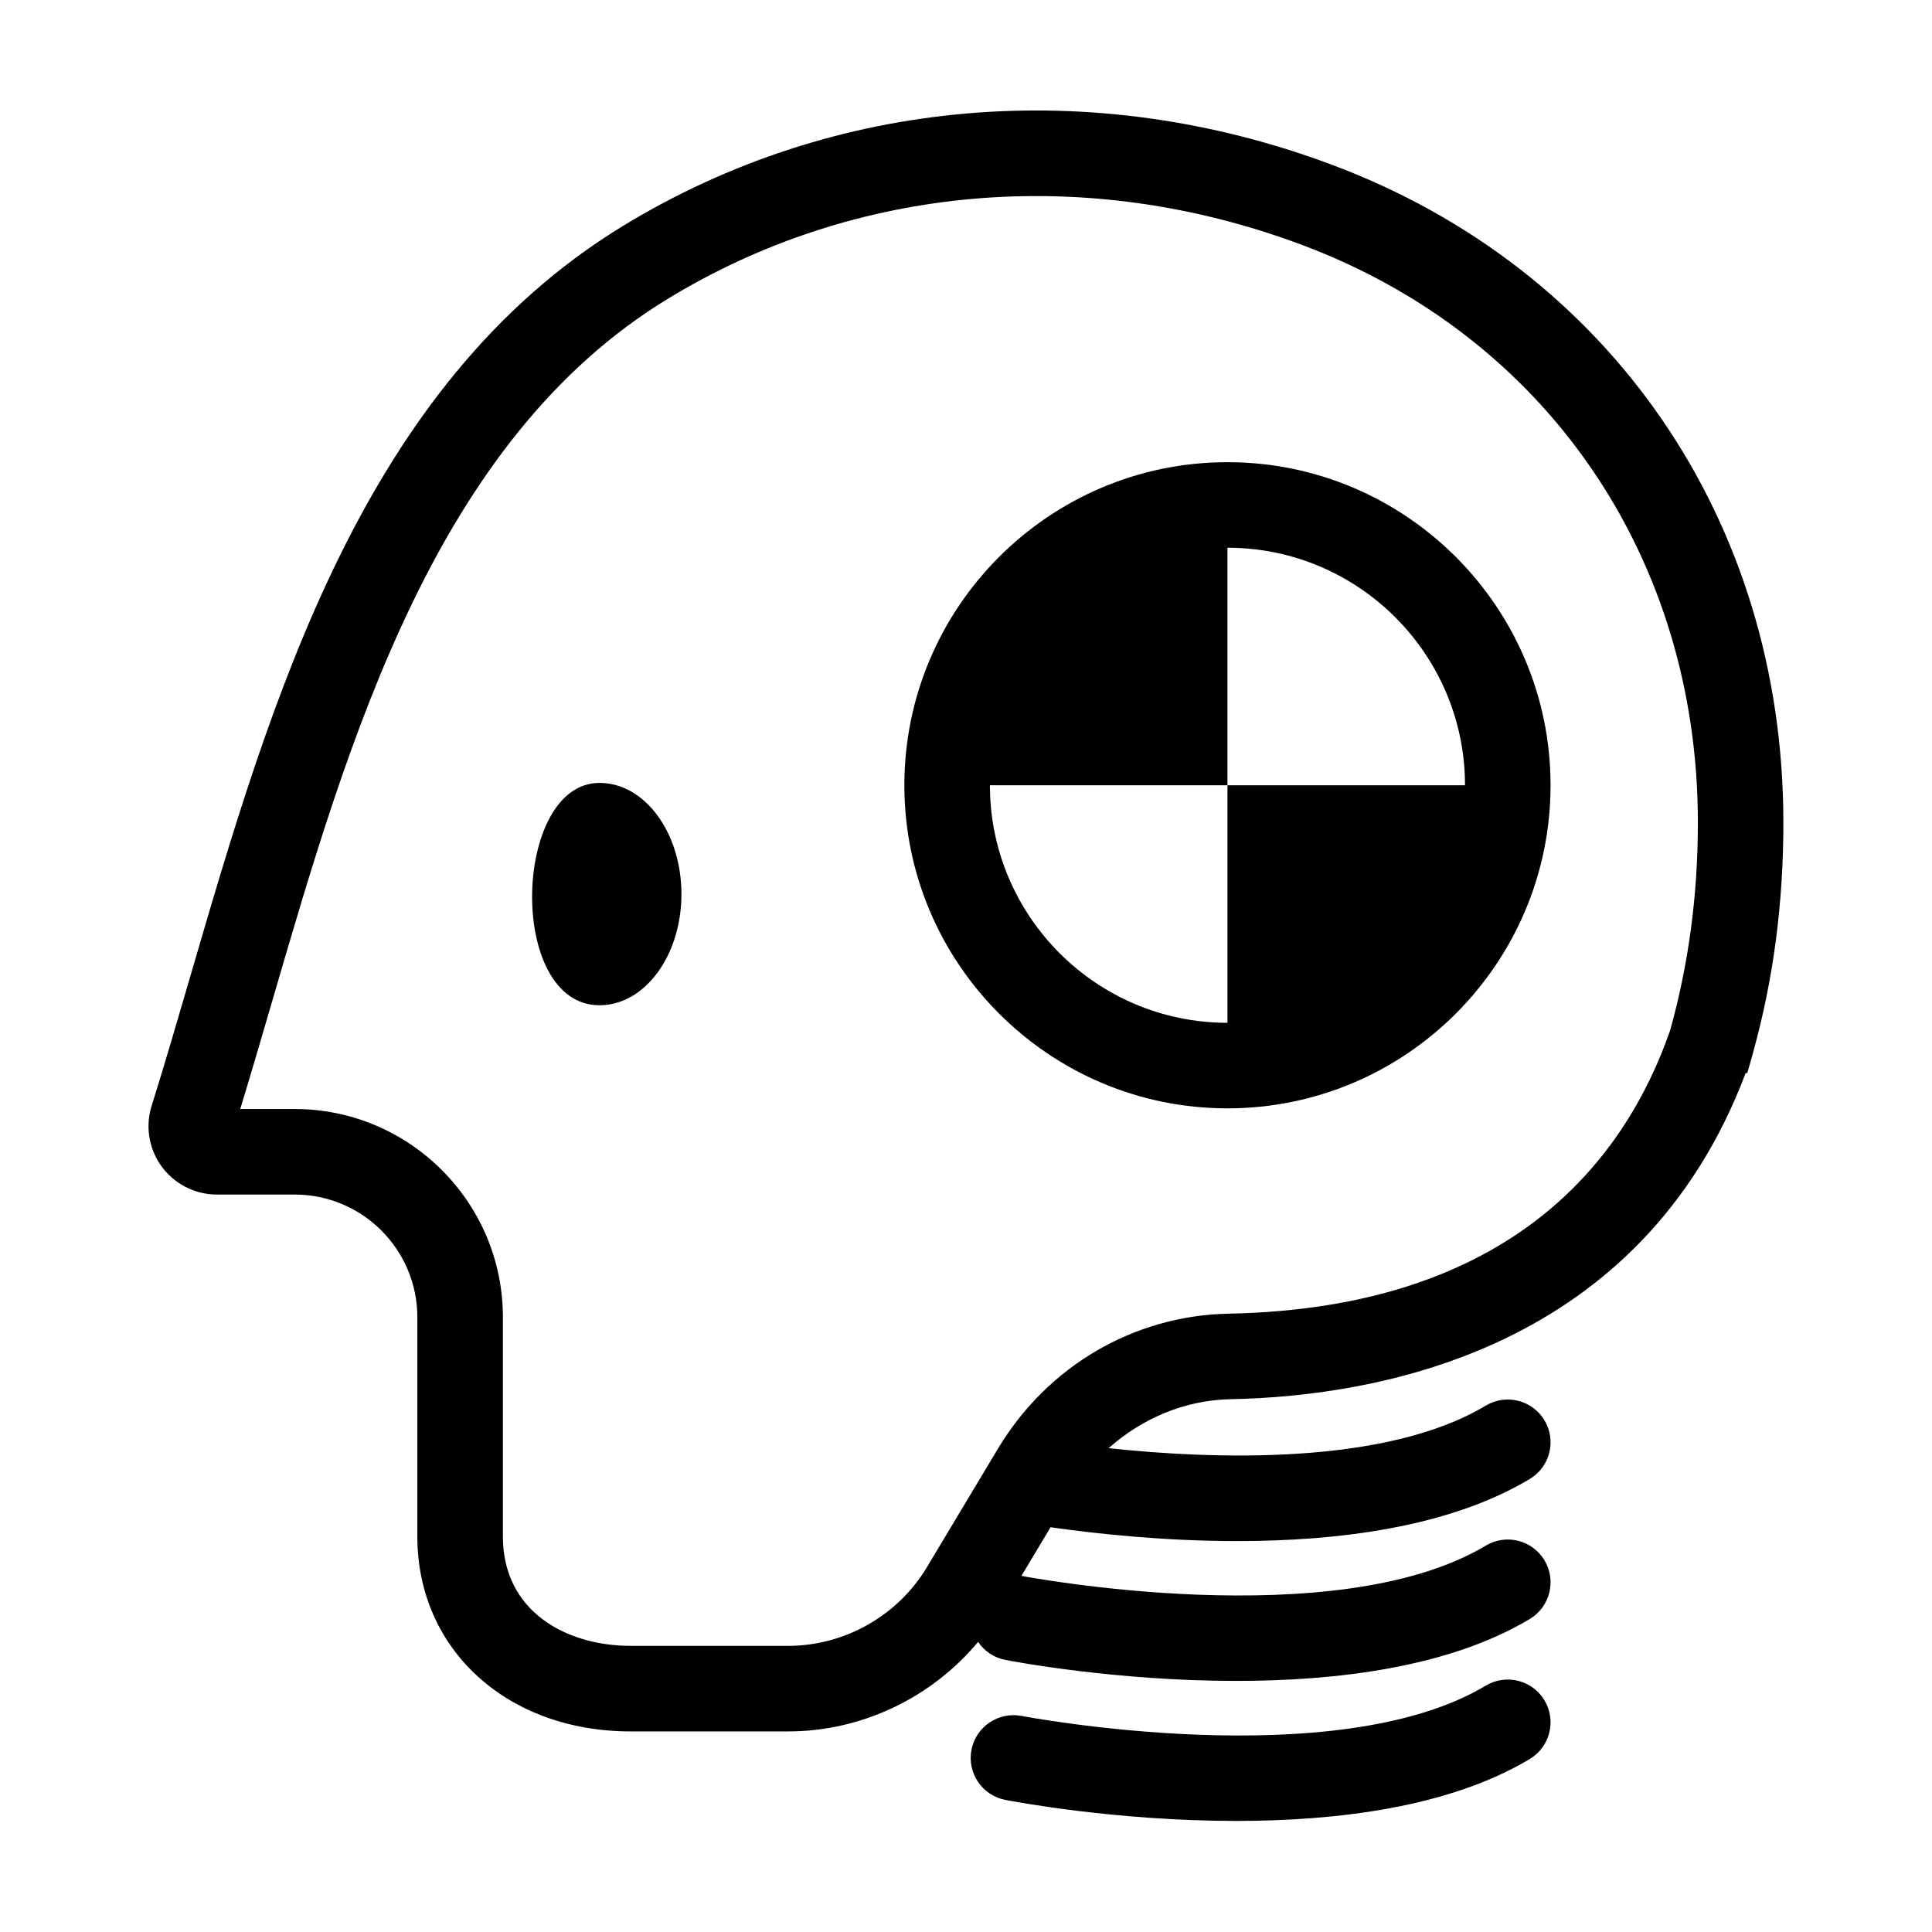 <?xml version="1.0" encoding="UTF-8"?>
<!-- Uploaded to: ICON Repo, www.iconrepo.com, Generator: ICON Repo Mixer Tools -->
<svg fill="#000000" width="800px" height="800px" version="1.1" viewBox="144 144 512 512" xmlns="http://www.w3.org/2000/svg">
 <path d="m553.3 594.6c3.219 5.363 1.477 12.332-3.891 15.551-21.422 12.848-51.25 16.414-77.797 16.414-31.965 0-59.168-5.18-61.203-5.578-6.144-1.191-10.152-7.141-8.957-13.285 1.195-6.144 7.164-10.129 13.289-8.965 0.832 0.164 83.254 15.809 123.01-8.027 5.367-3.219 12.328-1.477 15.551 3.891zm-84.012-242.5v62.953c-34.707 0-62.949-28.238-62.949-62.953h62.949v-62.945c34.715 0 62.953 28.238 62.953 62.945zm0-85.617c-47.211 0-85.621 38.406-85.621 85.617 0 47.215 38.41 85.625 85.621 85.625 47.215 0 85.625-38.41 85.625-85.625 0-47.211-38.41-85.617-85.625-85.617zm-144.7 114.46c0 16.273-9.711 29.457-21.695 29.461-24.613 0.008-23.051-58.926 0-58.926 11.984 0 21.695 13.191 21.695 29.465zm261.96 36.273c-11.762 33.734-41.598 73.449-116.93 74.918-25.156 0.492-48.027 13.883-61.176 35.824l-18.809 31.383c-7.703 12.848-21.789 20.828-36.762 20.828h-41.758c-16.848 0-33.84-8.965-33.84-28.969v-58.125c0-30.422-24.754-55.176-55.172-55.176h-14.441c2.867-9.371 5.66-18.926 8.582-28.957 20.254-69.461 43.211-148.19 104.61-185.68 49.871-30.453 111.14-35.699 168.11-14.391 64.762 24.215 104.99 82.875 104.99 153.08 0 19.602-2.504 37.715-7.391 55.262zm30.062-55.262c0-79.91-45.871-146.71-119.72-174.32-63.527-23.754-132-17.82-187.86 16.281-68.883 42.066-93.152 125.27-114.56 198.69-3.453 11.844-6.719 23.039-10.117 33.93-1.895 5.473-1.055 11.539 2.266 16.293 3.391 4.852 8.945 7.742 14.859 7.742h20.621c17.918 0 32.5 14.582 32.5 32.508v58.125c0 29.922 23.77 51.641 56.512 51.641h41.758c19.52 0 38-8.93 50.332-23.715 1.617 2.387 4.148 4.164 7.211 4.762 2.035 0.398 29.238 5.57 61.203 5.57 26.547 0 56.375-3.566 77.797-16.41 5.367-3.219 7.109-10.184 3.891-15.551-3.223-5.371-10.184-7.109-15.551-3.894-39.754 23.84-122.18 8.191-123.01 8.031-0.02 0-0.039 0-0.059-0.004l7.727-12.895c12.254 1.75 30.133 3.668 49.492 3.668 26.684 0 56.156-3.656 77.508-16.461 5.367-3.219 7.109-10.18 3.891-15.551-3.223-5.367-10.188-7.106-15.551-3.891-26.707 16.023-72.703 14.191-99.961 11.285 8.906-7.949 20.336-12.75 32.266-12.98 39.555-0.773 108.96-13.207 136.58-86.484l0.383 0.121c0.562-1.832 1.059-3.668 1.57-5.508 0.008-0.016 0.012-0.031 0.02-0.051h-0.008c5.367-19.41 8.012-39.402 8.012-60.93z" fill-rule="evenodd"/>
</svg>